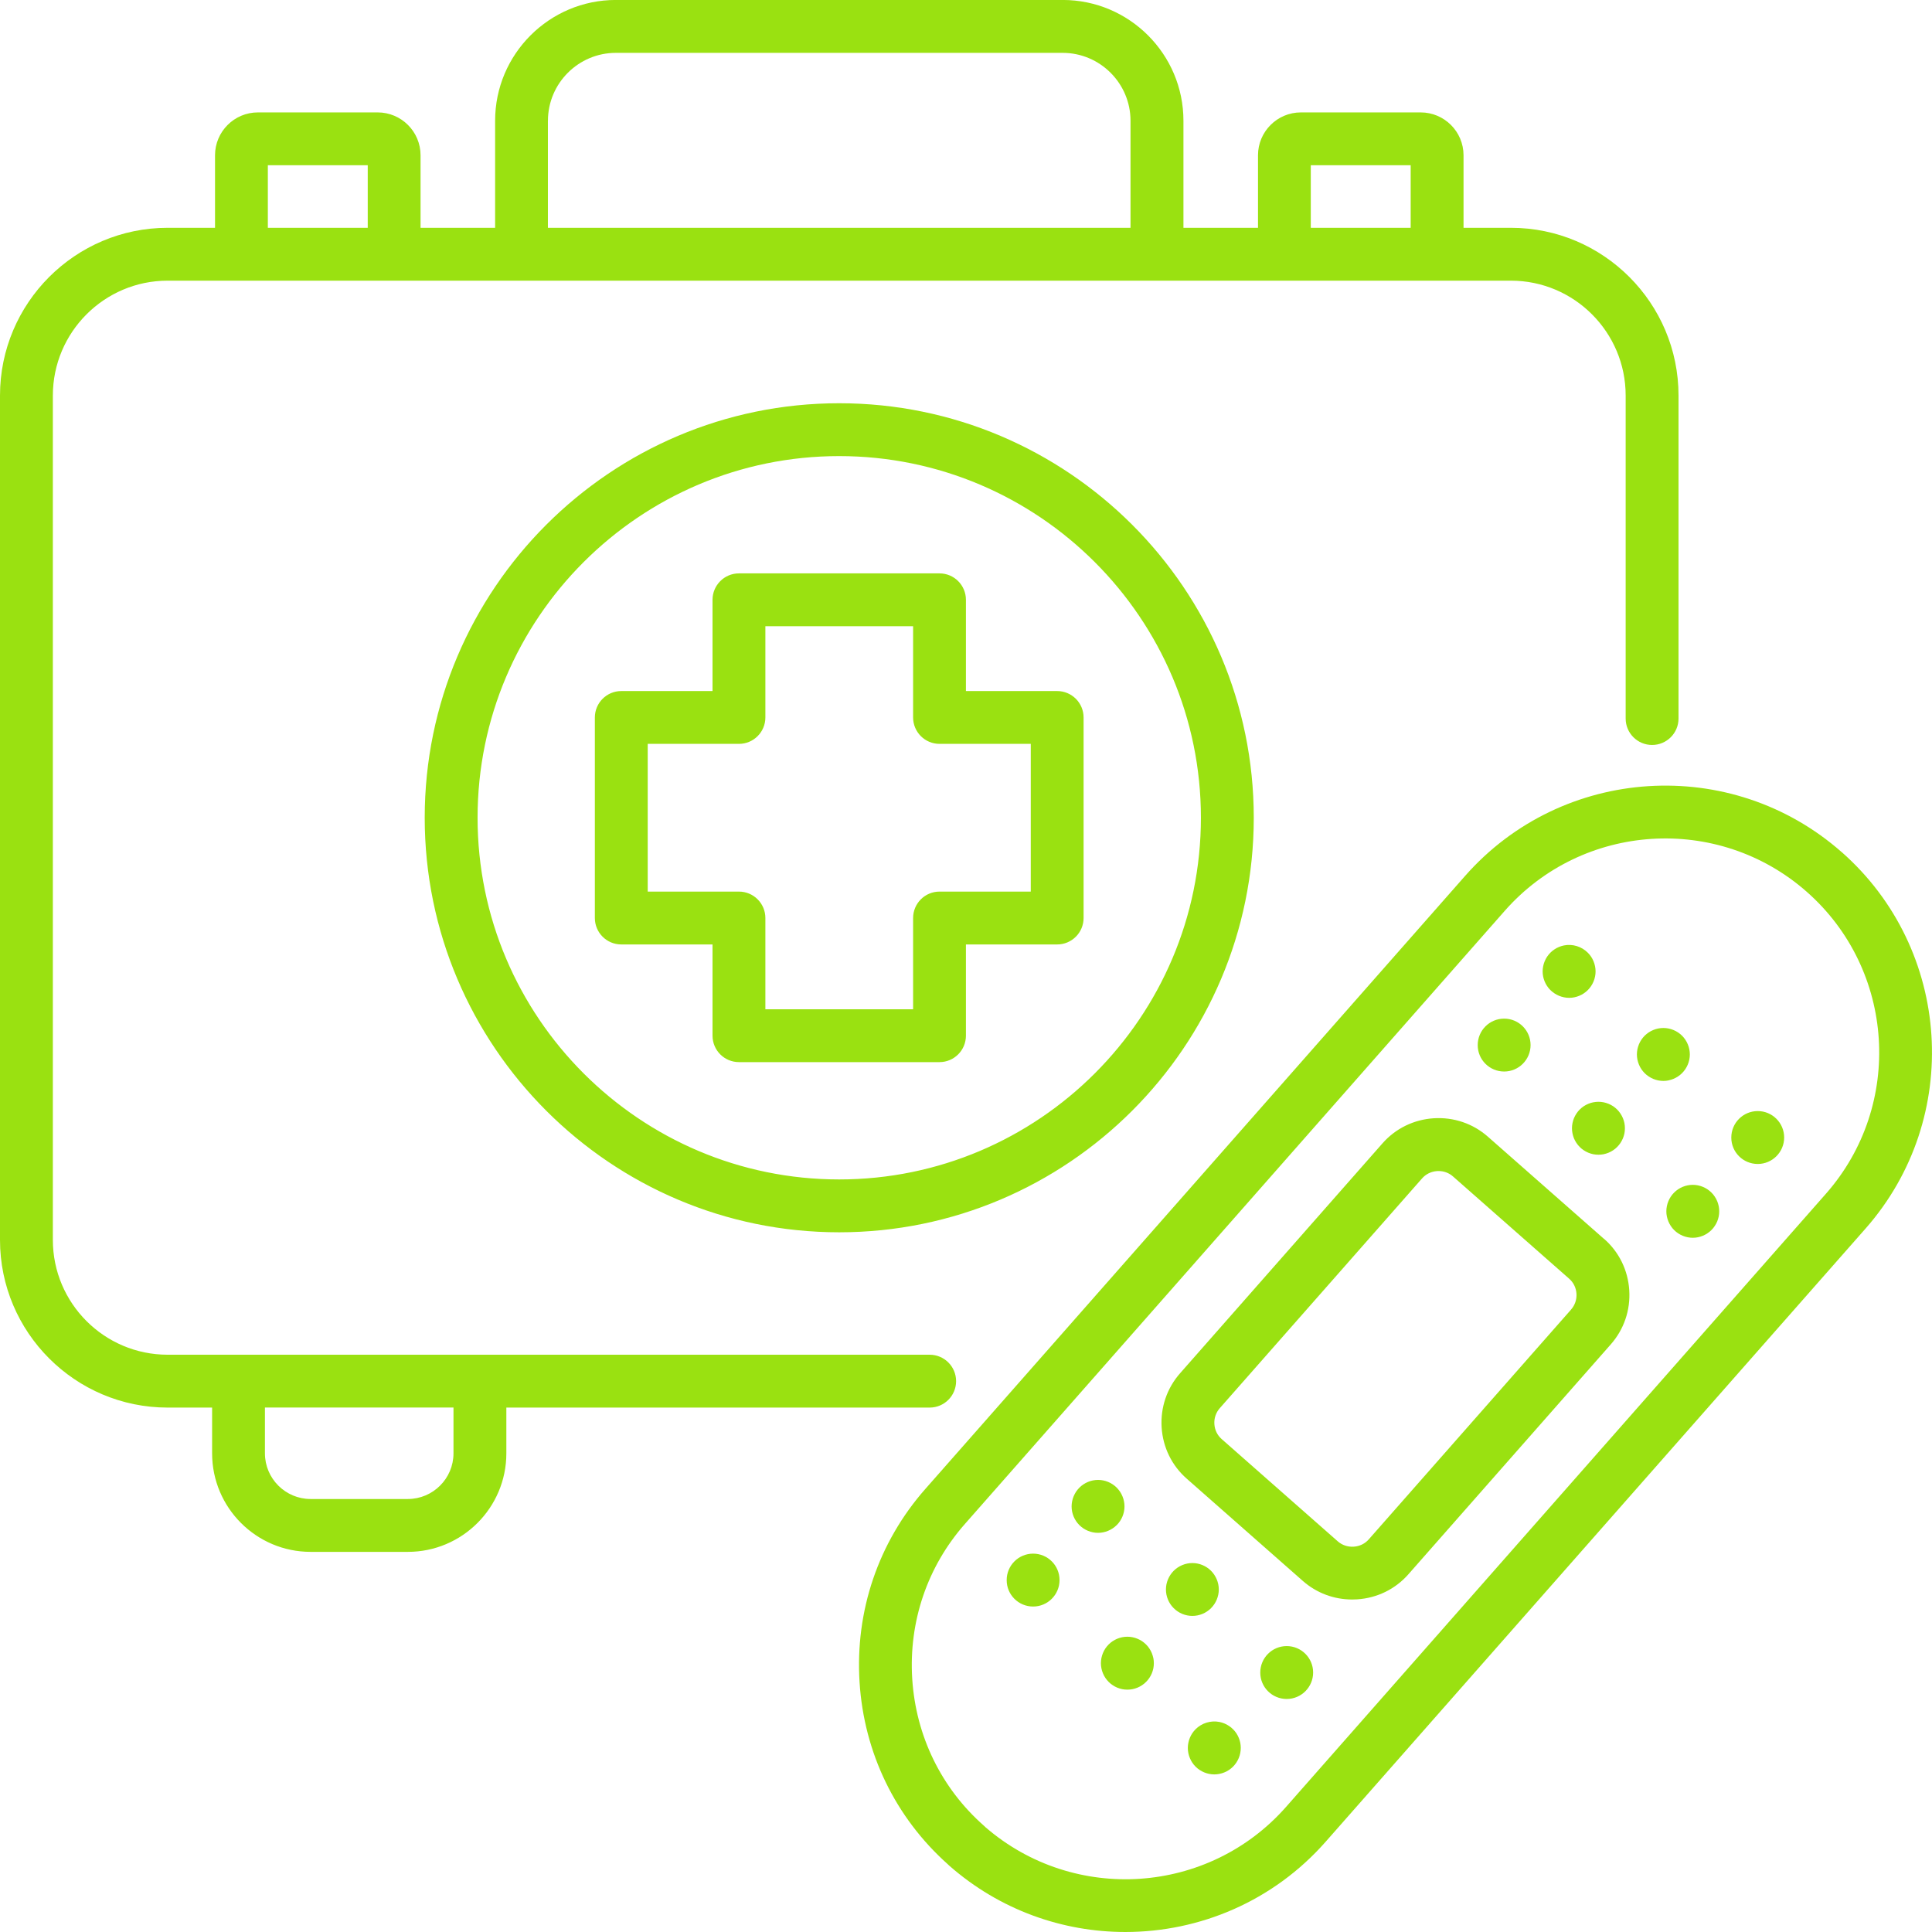 <?xml version="1.0" encoding="UTF-8"?>
<svg id="Layer_1" data-name="Layer 1" xmlns="http://www.w3.org/2000/svg" viewBox="0 0 510.98 511">
  <defs>
    <style>
      .cls-1 {
        fill: #9ae111;
      }
    </style>
  </defs>
  <path class="cls-1" d="M321.16,469.3c-1.84,0-3.64-.75-4.95-2.05-1.3-1.3-2.05-3.11-2.05-4.95,0-.46.05-.92.14-1.37.09-.45.22-.89.4-1.31.17-.42.39-.83.64-1.21.26-.38.55-.74.87-1.06,1.63-1.63,4.04-2.38,6.32-1.92.45.09.89.23,1.31.4.42.18.83.39,1.21.65.38.25.74.54,1.06.87.33.32.62.68.88,1.06.25.38.46.79.64,1.21.17.42.31.86.4,1.31s.13.91.13,1.37c0,1.84-.74,3.65-2.05,4.95-.32.32-.68.61-1.06.87-.38.25-.79.47-1.21.64-.42.18-.86.31-1.31.4s-.91.14-1.37.14Z"/>
  <path class="cls-1" d="M245.88,372.28c3.86,0,6.99-3.13,6.99-6.99s-3.13-6.99-6.99-6.99H44.33c-16.74,0-30.35-13.62-30.35-30.35V104.61c0-16.75,13.62-30.38,30.35-30.38h355.28c16.74,0,30.35,13.63,30.35,30.38v85.43c0,3.86,3.13,6.99,6.99,6.99s6.99-3.13,6.99-6.99v-85.43c0-24.46-19.89-44.36-44.33-44.36h-12.53v-19.18c0-6.26-5.09-11.34-11.34-11.34h-31.68c-6.26,0-11.34,5.09-11.34,11.34v19.18h-19.72v-28.32c0-17.61-14.33-31.94-31.94-31.94h-118.17c-17.61,0-31.94,14.33-31.94,31.94v28.32h-19.72v-19.18c0-6.26-5.09-11.34-11.34-11.34h-31.68c-6.26,0-11.34,5.09-11.34,11.34v19.18h-12.53C19.89,60.25,0,80.15,0,104.61v223.34c0,24.44,19.89,44.33,44.33,44.33h11.77v12.11c0,14.37,11.69,26.05,26.05,26.05h25.72c14.37,0,26.05-11.69,26.05-26.05v-12.11h111.96ZM346.68,43.7h26.42v16.55h-26.42v-16.55ZM144.92,31.94c0-9.9,8.06-17.96,17.96-17.96h118.16c9.9,0,17.96,8.06,17.96,17.96v28.32h-154.09v-28.32ZM70.84,43.7h26.42v16.55h-26.42v-16.55ZM119.94,384.38c0,6.66-5.42,12.08-12.08,12.08h-25.71c-6.66,0-12.08-5.42-12.08-12.08v-12.11h49.87v12.11ZM221.95,106.65c-60.44,0-109.62,49.17-109.62,109.62s49.18,109.65,109.62,109.65,109.65-49.19,109.65-109.65-49.19-109.62-109.65-109.62h0ZM221.95,311.94c-52.74,0-95.64-42.92-95.64-95.67s42.9-95.64,95.64-95.64,95.67,42.91,95.67,95.64c0,52.75-42.92,95.67-95.67,95.67ZM279.6,182.77h-24.13v-24.13c0-3.86-3.13-6.99-6.99-6.99h-53.04c-3.86,0-6.99,3.13-6.99,6.99v24.13h-24.13c-3.86,0-6.99,3.13-6.99,6.99v53.04c0,3.86,3.13,6.99,6.99,6.99h24.13v24.13c0,3.86,3.13,6.99,6.99,6.99h53.04c3.86,0,6.99-3.13,6.99-6.99v-24.13h24.13c3.86,0,6.99-3.13,6.99-6.99v-53.04c0-3.86-3.13-6.99-6.99-6.99ZM272.62,235.81h-24.13c-3.86,0-6.99,3.13-6.99,6.99v24.13h-39.07v-24.13c0-3.86-3.13-6.99-6.99-6.99h-24.13v-39.07h24.13c3.86,0,6.99-3.13,6.99-6.99v-24.13h39.07v24.13c0,3.86,3.13,6.99,6.99,6.99h24.13v39.07ZM487.08,225.36c-29.21-25.72-73.89-22.88-99.59,6.31l-142.77,162.15c-12.41,14.1-18.58,32.25-17.38,51.11,1.19,18.68,9.46,35.74,23.31,48.11.13.14.27.27.41.39,13.39,11.77,30.02,17.55,46.58,17.55,19.59,0,39.08-8.08,53-23.9l142.77-162.15c25.71-29.2,22.86-73.88-6.34-99.59h0ZM482.93,315.72l-142.77,162.15c-20.5,23.29-56.06,25.66-79.5,5.41-.12-.12-.24-.24-.38-.36-11.29-9.93-18.04-23.74-19.01-38.87-.96-15.14,3.98-29.7,13.93-40.99l142.77-162.15c20.61-23.41,56.44-25.68,79.87-5.06,23.42,20.62,25.71,56.45,5.09,79.87h0ZM424.25,327.68l-30.72-27.04c-3.95-3.48-9.03-5.21-14.33-4.88-5.29.34-10.12,2.71-13.58,6.66l-53.49,60.76c-3.5,3.96-5.23,9.06-4.9,14.35.34,5.28,2.7,10.1,6.65,13.56l30.71,27.05c3.63,3.19,8.22,4.9,13.04,4.9.43,0,.86-.01,1.3-.04,5.3-.34,10.13-2.71,13.59-6.66l53.49-60.76c3.5-3.97,5.24-9.06,4.9-14.36-.34-5.28-2.7-10.1-6.65-13.56h0ZM415.52,346.36l-53.5,60.77c-1.01,1.15-2.42,1.84-3.98,1.94-1.57.1-3.07-.4-4.22-1.41l-30.71-27.05c-1.15-1.01-1.83-2.41-1.93-3.96-.1-1.56.41-3.05,1.43-4.21,0,0,0,0,0,0l53.5-60.77c1.01-1.15,2.42-1.84,3.98-1.94.13,0,.26-.01.39-.01,1.42,0,2.76.5,3.81,1.43l30.73,27.05c1.15,1.01,1.83,2.41,1.93,3.95.1,1.56-.41,3.05-1.44,4.22h0ZM295.35,403.36c-1.31,1.3-3.1,2.05-4.94,2.05s-3.64-.75-4.94-2.05c-1.31-1.3-2.05-3.1-2.05-4.94,0-.46.05-.92.14-1.37.09-.45.23-.89.4-1.31.18-.42.39-.83.64-1.21.26-.38.55-.74.88-1.07,1.3-1.3,3.09-2.05,4.94-2.05s3.63.75,4.94,2.05c.32.33.61.69.87,1.07.25.38.47.79.64,1.21.18.42.31.86.4,1.31s.14.91.14,1.37c0,1.84-.75,3.64-2.05,4.94ZM347.3,442.35c0,3.86-3.13,7-6.99,7s-6.99-3.11-6.99-6.97v-.03c0-3.86,3.13-6.99,6.99-6.99s6.99,3.13,6.99,6.99h0ZM320.3,415.45c1.3,1.31,2.05,3.1,2.05,4.94s-.75,3.64-2.05,4.94c-1.3,1.31-3.1,2.05-4.94,2.05s-3.64-.74-4.94-2.05c-1.31-1.3-2.05-3.1-2.05-4.94s.75-3.63,2.05-4.94c1.3-1.3,3.09-2.05,4.94-2.05s3.64.75,4.94,2.05ZM280.23,417.9c0,3.86-3.13,7-6.99,7s-6.99-3.11-6.99-6.97v-.03c0-3.86,3.13-6.99,6.99-6.99s6.99,3.13,6.99,6.99ZM305.04,438.51c.09.46.13.92.13,1.37s-.04.92-.13,1.37-.23.89-.4,1.31c-.18.42-.39.83-.65,1.21-.25.38-.54.74-.87,1.06-.32.33-.68.62-1.06.87-.38.26-.79.47-1.21.65-.42.17-.86.31-1.31.4s-.91.13-1.37.13-.91-.04-1.37-.13c-.44-.09-.88-.23-1.31-.4-.42-.18-.83-.39-1.2-.65-.39-.25-.75-.54-1.07-.87-.32-.32-.61-.68-.87-1.06-.25-.38-.47-.79-.64-1.21-.18-.42-.31-.86-.4-1.31-.09-.45-.14-.91-.14-1.37s.05-.91.14-1.37c.09-.44.22-.88.4-1.31.17-.42.39-.83.64-1.21.26-.38.55-.74.87-1.06.32-.32.68-.61,1.07-.87.37-.25.78-.47,1.2-.64.43-.18.87-.31,1.31-.4.91-.18,1.84-.18,2.73,0,.45.09.89.22,1.31.4.42.17.83.39,1.21.64.38.26.74.55,1.06.87.33.32.62.68.87,1.06.26.38.47.79.65,1.21.17.43.31.87.4,1.31h0ZM410.05,261.86c-1.3-1.3-2.05-3.1-2.05-4.94,0-.46.05-.92.14-1.37s.22-.89.4-1.31c.17-.42.39-.83.64-1.21.26-.38.55-.74.87-1.06.33-.33.68-.62,1.07-.87.38-.26.78-.47,1.21-.65.42-.17.86-.31,1.31-.4,2.27-.46,4.68.29,6.3,1.92.33.32.62.68.88,1.06.25.38.47.79.64,1.21.17.42.31.86.4,1.31.09.45.14.91.14,1.37,0,1.84-.75,3.64-2.05,4.94-1.3,1.3-3.09,2.05-4.94,2.05-.45,0-.91-.05-1.36-.14s-.89-.22-1.31-.4c-.43-.17-.83-.39-1.21-.64-.39-.26-.74-.55-1.07-.87h0ZM471.88,300.85c0,3.86-3.13,7-6.99,7s-6.99-3.11-6.99-6.97v-.03c0-3.86,3.13-6.99,6.99-6.99s6.99,3.13,6.99,6.99ZM441.3,285.75c-.45.09-.91.14-1.36.14s-.92-.05-1.37-.14c-.45-.09-.89-.23-1.31-.4-.42-.18-.83-.39-1.21-.65-.38-.25-.74-.54-1.07-.87-.32-.32-.61-.68-.87-1.06-.25-.38-.47-.79-.64-1.21-.17-.42-.31-.86-.4-1.31-.09-.45-.14-.91-.14-1.37s.05-.91.14-1.37c.09-.44.23-.88.4-1.31.17-.42.39-.82.64-1.2.26-.39.55-.75.87-1.07.33-.32.69-.61,1.07-.87.38-.25.79-.47,1.21-.64.42-.18.86-.31,1.31-.4.9-.18,1.83-.18,2.72,0,.45.09.89.22,1.31.4.43.17.83.39,1.21.64.39.26.74.55,1.07.87.32.32.61.68.87,1.07.25.38.47.78.64,1.2.18.43.31.87.4,1.31.09.46.14.92.14,1.37,0,1.84-.75,3.64-2.05,4.94-.33.33-.68.62-1.07.87-.38.26-.78.47-1.21.65-.42.17-.86.31-1.31.4h0ZM390.83,276.43v-.03c0-3.86,3.13-6.99,6.99-6.99s6.99,3.13,6.99,6.99-3.13,7-6.99,7-6.99-3.11-6.99-6.97h0ZM454.57,319c.09.45.13.91.13,1.37s-.04.91-.13,1.37c-.09.44-.23.88-.4,1.31-.18.42-.39.83-.65,1.2-.25.39-.54.75-.87,1.07-1.3,1.3-3.1,2.05-4.94,2.05s-3.64-.75-4.94-2.05c-.32-.32-.62-.68-.87-1.07-.25-.37-.47-.78-.64-1.2-.18-.43-.31-.87-.4-1.31-.1-.46-.14-.92-.14-1.37s.04-.92.14-1.37c.09-.45.22-.89.4-1.31.17-.42.39-.83.64-1.21s.55-.74.87-1.06c1.3-1.31,3.1-2.05,4.94-2.05s3.64.74,4.94,2.05c.33.32.62.68.87,1.06.26.38.47.79.65,1.21.17.42.31.86.4,1.31ZM421.4,291.54c.9-.18,1.83-.18,2.73,0,.44.09.88.22,1.31.4.42.17.83.39,1.21.64.38.26.74.55,1.06.87.32.32.62.68.87,1.07.25.38.47.78.65,1.21.17.42.31.86.4,1.3.09.46.13.92.13,1.37s-.04.92-.13,1.37-.23.89-.4,1.31c-.18.42-.4.83-.65,1.21s-.55.74-.87,1.06c-.32.33-.68.62-1.06.87-.38.26-.79.47-1.21.65-.43.17-.87.31-1.31.4-.45.09-.91.13-1.37.13s-.92-.04-1.37-.13c-.45-.09-.89-.23-1.31-.4-.42-.18-.83-.39-1.21-.65-.38-.25-.74-.54-1.06-.87-.32-.32-.62-.68-.87-1.06-.25-.38-.47-.79-.65-1.21-.17-.42-.3-.86-.39-1.31-.1-.45-.14-.91-.14-1.37s.04-.91.14-1.37c.09-.44.22-.88.39-1.3.18-.43.4-.83.65-1.21.25-.39.55-.75.87-1.07s.68-.61,1.06-.87c.38-.25.79-.47,1.21-.64.42-.18.86-.31,1.31-.4h0Z"/>
</svg>